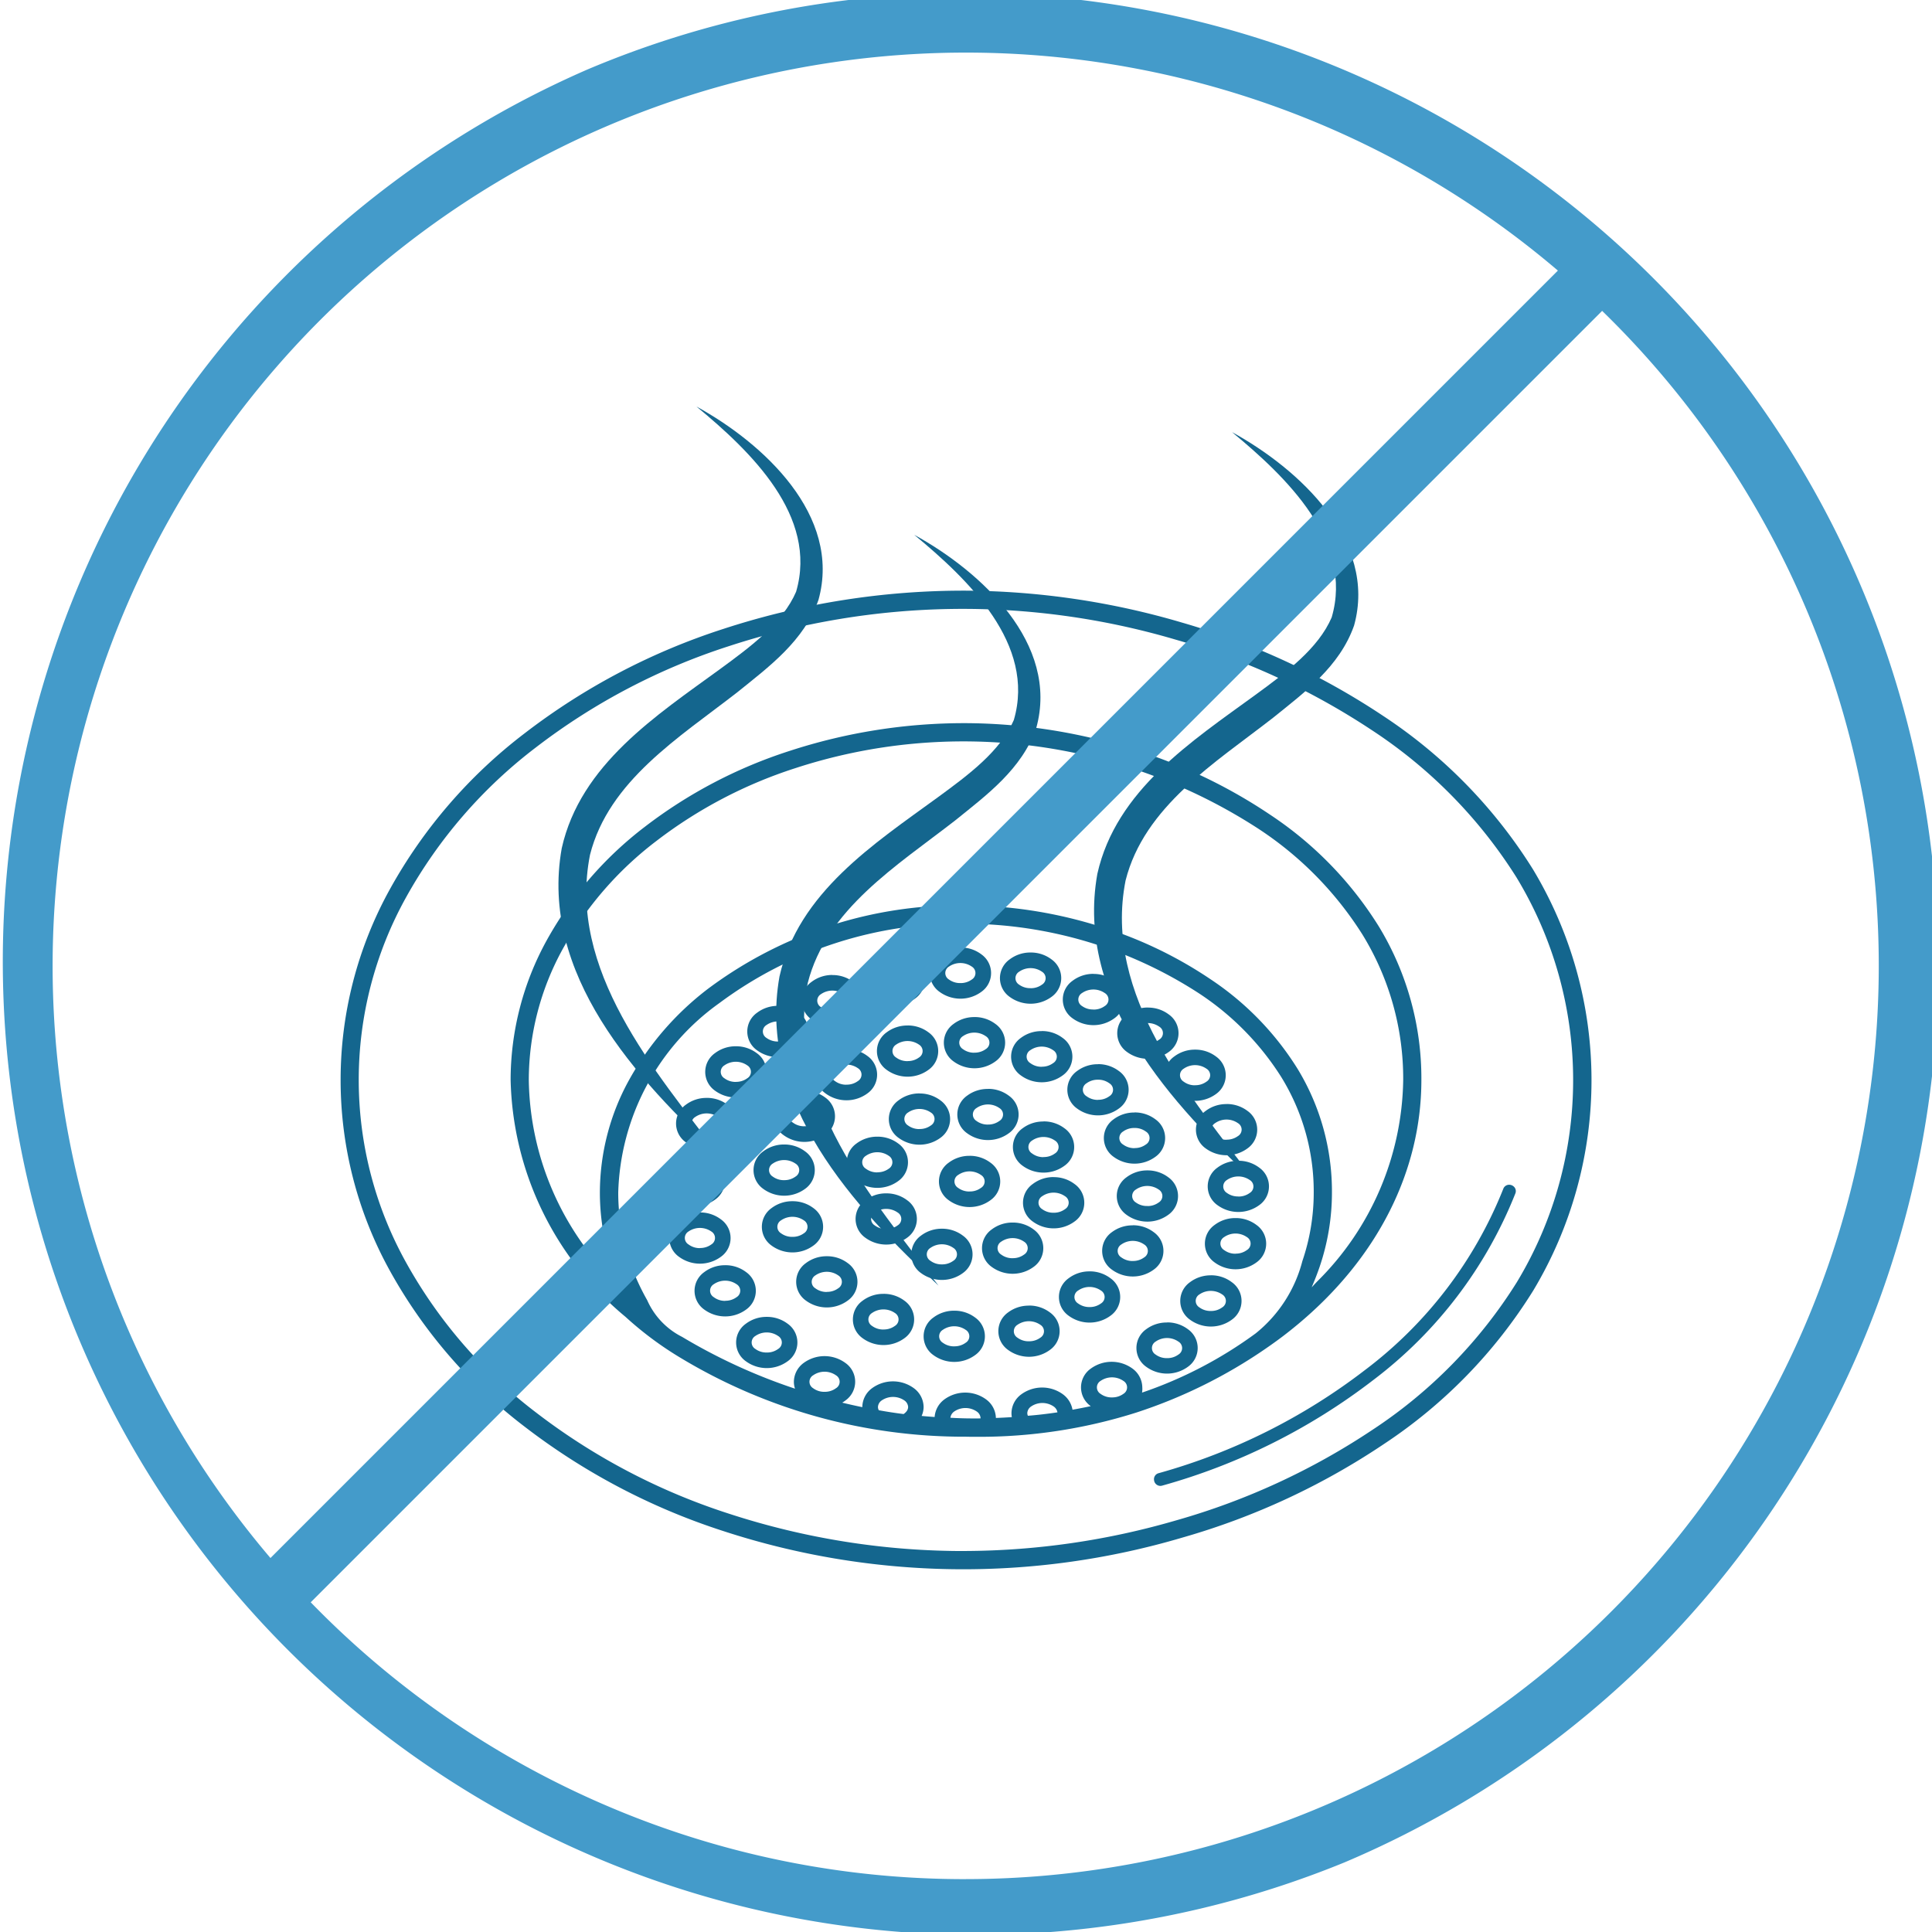 <svg viewBox="0 0 96.948 96.948" height="96.948" width="96.948" xmlns:xlink="http://www.w3.org/1999/xlink" xmlns="http://www.w3.org/2000/svg"><defs><clipPath id="a"><rect fill="none" transform="translate(0 0)" height="96.948" width="96.948"></rect></clipPath></defs><g transform="translate(0 16)"><g clip-path="url(#a)" transform="translate(0 -16)"><path fill="#14668e" transform="translate(-5.187 -8.969)" d="M53.661,38.733c14.014,0,31.26,8.6,31.26,24.428,0,15.812-17.125,24.427-31.26,24.427a36.037,36.037,0,0,1-22.073-7.129c-5.676-4.422-9.187-10.538-9.187-17.3s3.511-12.877,9.187-17.3A36.037,36.037,0,0,1,53.661,38.733Zm27.077,29.94a.2.2,0,0,1,.373.142c-2.872,7.492-10.15,12.459-17.64,14.586a.2.2,0,0,1-.108-.384C70.729,80.926,77.912,76.043,80.738,68.673ZM56.9,56.891a1.591,1.591,0,0,1,.975.319,1.026,1.026,0,0,1,0,1.684,1.65,1.65,0,0,1-1.95,0,1.026,1.026,0,0,1,0-1.684,1.59,1.59,0,0,1,.975-.319m.649.737a1.128,1.128,0,0,0-1.3,0,.5.5,0,0,0,0,.848,1.131,1.131,0,0,0,1.3,0,.5.5,0,0,0,0-.848m2.507.334a1.6,1.6,0,0,1,.975.319,1.026,1.026,0,0,1,0,1.684,1.65,1.65,0,0,1-1.95,0,1.026,1.026,0,0,1,0-1.684,1.6,1.6,0,0,1,.975-.319m.649.737a1.131,1.131,0,0,0-1.3,0,.5.5,0,0,0,0,.848,1.131,1.131,0,0,0,1.3,0,.5.5,0,0,0,0-.848m2.084.954a1.59,1.59,0,0,1,.975.319,1.025,1.025,0,0,1,0,1.683,1.647,1.647,0,0,1-1.95,0,1.025,1.025,0,0,1,0-1.683,1.59,1.59,0,0,1,.975-.319m.649.737a1.128,1.128,0,0,0-1.3,0,.5.5,0,0,0,0,.847,1.128,1.128,0,0,0,1.3,0,.5.5,0,0,0,0-.847m1.718,1.375a1.593,1.593,0,0,1,.975.32,1.026,1.026,0,0,1,0,1.683,1.652,1.652,0,0,1-1.951,0,1.026,1.026,0,0,1,0-1.683,1.594,1.594,0,0,1,.976-.32m.649.738a1.129,1.129,0,0,0-1.3,0,.5.5,0,0,0,0,.847,1.129,1.129,0,0,0,1.3,0,.5.5,0,0,0,0-.847m.929,1.995a1.593,1.593,0,0,1,.975.32,1.026,1.026,0,0,1,0,1.683,1.647,1.647,0,0,1-1.95,0,1.025,1.025,0,0,1,0-1.683,1.59,1.59,0,0,1,.975-.32m.649.738a1.129,1.129,0,0,0-1.3,0,.5.5,0,0,0,0,.847,1.129,1.129,0,0,0,1.3,0,.5.5,0,0,0,0-.847m-.057,2.108a1.593,1.593,0,0,1,.975.32,1.026,1.026,0,0,1,0,1.683,1.652,1.652,0,0,1-1.951,0,1.026,1.026,0,0,1,0-1.683,1.594,1.594,0,0,1,.976-.32m.649.737a1.132,1.132,0,0,0-1.3,0,.5.5,0,0,0,0,.848,1.129,1.129,0,0,0,1.3,0,.5.5,0,0,0,0-.848m-.79,2.137a1.59,1.59,0,0,1,.975.319,1.025,1.025,0,0,1,0,1.683,1.647,1.647,0,0,1-1.95,0,1.025,1.025,0,0,1,0-1.683,1.591,1.591,0,0,1,.975-.319m.649.737a1.128,1.128,0,0,0-1.3,0,.5.5,0,0,0,0,.847,1.128,1.128,0,0,0,1.3,0,.5.5,0,0,0,0-.847M65.944,73.09a1.6,1.6,0,0,1,.975.319,1.026,1.026,0,0,1,0,1.684,1.65,1.65,0,0,1-1.95,0,1.026,1.026,0,0,1,0-1.684A1.6,1.6,0,0,1,65.944,73.09Zm.649.737a1.131,1.131,0,0,0-1.3,0,.5.5,0,0,0,0,.848,1.128,1.128,0,0,0,1.3,0,.5.5,0,0,0,0-.848m-2.846,1.63a1.593,1.593,0,0,1,.975.319,1.026,1.026,0,0,1,0,1.683,1.648,1.648,0,0,1-1.951,0,1.026,1.026,0,0,1,0-1.683,1.594,1.594,0,0,1,.976-.319m.649.737a1.129,1.129,0,0,0-1.3,0,.5.5,0,0,0,0,.847,1.129,1.129,0,0,0,1.3,0,.5.5,0,0,0,0-.847m-3.41,1.235a1.6,1.6,0,0,1,.975.319,1.068,1.068,0,0,1,.44.842.977.977,0,0,1-.114.458,21.2,21.2,0,0,0,5.982-3.065,6.925,6.925,0,0,0,2.391-3.69,10.76,10.76,0,0,0,.578-3.478c0-8.862-9.761-13.62-17.576-13.62A20.343,20.343,0,0,0,41.2,59.21a12.264,12.264,0,0,0-5.116,9.6,10.781,10.781,0,0,0,.607,3.565,11.638,11.638,0,0,0,.863,1.9,3.892,3.892,0,0,0,1.792,1.883,28.866,28.866,0,0,0,5.978,2.713,1,1,0,0,1-.177-.564,1.068,1.068,0,0,1,.44-.841,1.647,1.647,0,0,1,1.95,0,1.025,1.025,0,0,1,0,1.683,1.481,1.481,0,0,1-.466.242q.752.195,1.528.349a.9.9,0,0,1-.015-.164,1.067,1.067,0,0,1,.44-.842,1.65,1.65,0,0,1,1.95,0,1.07,1.07,0,0,1,.44.842,1,1,0,0,1-.172.556q.486.048.98.081a1.058,1.058,0,0,1,.436-.915,1.647,1.647,0,0,1,1.95,0,1.068,1.068,0,0,1,.44.841.862.862,0,0,1-.008.118q.549-.018,1.09-.058a.976.976,0,0,1-.052-.314,1.066,1.066,0,0,1,.44-.841,1.647,1.647,0,0,1,1.95,0,1.071,1.071,0,0,1,.439.817q.688-.119,1.36-.271a1.447,1.447,0,0,1-.256-.158,1.026,1.026,0,0,1,0-1.684A1.6,1.6,0,0,1,60.986,77.428Zm.649.737a1.132,1.132,0,0,0-1.3,0,.5.5,0,0,0,0,.848,1.132,1.132,0,0,0,1.3,0,.5.5,0,0,0,0-.848m-3.262,1.783c0-.019,0-.04,0-.063a.546.546,0,0,0-.234-.423,1.129,1.129,0,0,0-1.3,0,.547.547,0,0,0-.233.423.461.461,0,0,0,.048.2.5.5,0,0,0,.038.064Q57.545,80.075,58.373,79.948Zm-3.876.321a.455.455,0,0,0,.018-.131.546.546,0,0,0-.234-.423,1.128,1.128,0,0,0-1.3,0,.519.519,0,0,0-.221.527q.652.03,1.316.03C54.218,80.272,54.358,80.271,54.5,80.269Zm-3.933-.213a.779.779,0,0,0,.206-.178.489.489,0,0,0,.111-.3.549.549,0,0,0-.234-.424,1.131,1.131,0,0,0-1.3,0,.549.549,0,0,0-.234.424.461.461,0,0,0,.048.2.531.531,0,0,0,.045.075q.67.118,1.355.2m-3.353-2.172a1.128,1.128,0,0,0-1.3,0,.5.5,0,0,0,0,.847,1.128,1.128,0,0,0,1.3,0,.5.5,0,0,0,0-.847m-3.55-2.71a1.6,1.6,0,0,1,.975.319,1.026,1.026,0,0,1,0,1.684,1.65,1.65,0,0,1-1.95,0,1.026,1.026,0,0,1,0-1.684,1.6,1.6,0,0,1,.975-.319m.649.737a1.131,1.131,0,0,0-1.3,0,.5.5,0,0,0,0,.848,1.131,1.131,0,0,0,1.3,0,.5.5,0,0,0,0-.848m-2.733-3.329a1.59,1.59,0,0,1,.975.32,1.025,1.025,0,0,1,0,1.683,1.65,1.65,0,0,1-1.95,0,1.025,1.025,0,0,1,0-1.683A1.59,1.59,0,0,1,41.576,72.583Zm.649.737a1.131,1.131,0,0,0-1.3,0,.5.5,0,0,0,0,.848,1.128,1.128,0,0,0,1.3,0,.5.5,0,0,0,0-.848Zm-1.916-3.385a1.6,1.6,0,0,1,.975.319,1.026,1.026,0,0,1,0,1.684,1.65,1.65,0,0,1-1.95,0,1.026,1.026,0,0,1,0-1.684,1.6,1.6,0,0,1,.975-.319m.649.737a1.132,1.132,0,0,0-1.3,0,.5.5,0,0,0,0,.848,1.132,1.132,0,0,0,1.3,0,.5.5,0,0,0,0-.848m-.931-3.611a1.593,1.593,0,0,1,.975.32,1.026,1.026,0,0,1,0,1.683,1.647,1.647,0,0,1-1.95,0,1.025,1.025,0,0,1,0-1.683,1.59,1.59,0,0,1,.975-.32m.649.738a1.129,1.129,0,0,0-1.3,0,.5.5,0,0,0,0,.847,1.129,1.129,0,0,0,1.3,0,.5.5,0,0,0,0-.847m-.029-3.611a1.59,1.59,0,0,1,.975.32,1.025,1.025,0,0,1,0,1.683,1.65,1.65,0,0,1-1.95,0,1.025,1.025,0,0,1,0-1.683,1.593,1.593,0,0,1,.975-.32m.649.737a1.132,1.132,0,0,0-1.3,0,.5.5,0,0,0,0,.848,1.129,1.129,0,0,0,1.3,0,.5.5,0,0,0,0-.848m.816-3.329a1.593,1.593,0,0,1,.975.32,1.025,1.025,0,0,1,0,1.683,1.647,1.647,0,0,1-1.95,0,1.025,1.025,0,0,1,0-1.683,1.59,1.59,0,0,1,.975-.32m.649.738a1.129,1.129,0,0,0-1.3,0,.5.5,0,0,0,0,.847,1.129,1.129,0,0,0,1.3,0,.5.5,0,0,0,0-.847m1.464-2.766a1.59,1.59,0,0,1,.975.319,1.025,1.025,0,0,1,0,1.683,1.647,1.647,0,0,1-1.95,0,1.025,1.025,0,0,1,0-1.683,1.593,1.593,0,0,1,.975-.319m.649.737a1.129,1.129,0,0,0-1.3,0,.5.5,0,0,0,0,.848,1.132,1.132,0,0,0,1.3,0,.5.5,0,0,0,0-.848m2.083-2.287a1.594,1.594,0,0,1,.976.32,1.026,1.026,0,0,1,0,1.683,1.648,1.648,0,0,1-1.951,0,1.026,1.026,0,0,1,0-1.683,1.593,1.593,0,0,1,.975-.32m.649.738a1.129,1.129,0,0,0-1.3,0,.5.5,0,0,0,0,.847,1.129,1.129,0,0,0,1.3,0,.5.5,0,0,0,0-.847m2.45-1.78a1.6,1.6,0,0,1,.975.319,1.026,1.026,0,0,1,0,1.684,1.65,1.65,0,0,1-1.95,0,1.026,1.026,0,0,1,0-1.684,1.6,1.6,0,0,1,.975-.319m.649.737a1.131,1.131,0,0,0-1.3,0,.5.5,0,0,0,0,.848,1.131,1.131,0,0,0,1.3,0,.5.5,0,0,0,0-.848m2.676-1.075a1.6,1.6,0,0,1,.975.319,1.026,1.026,0,0,1,0,1.684,1.65,1.65,0,0,1-1.95,0,1.026,1.026,0,0,1,0-1.684,1.6,1.6,0,0,1,.975-.319m.649.737a1.132,1.132,0,0,0-1.3,0,.5.5,0,0,0,0,.848,1.132,1.132,0,0,0,1.3,0,.5.5,0,0,0,0-.848m3.436,3.46a1.59,1.59,0,0,1,.975.32,1.025,1.025,0,0,1,0,1.683,1.647,1.647,0,0,1-1.95,0,1.025,1.025,0,0,1,0-1.683,1.59,1.59,0,0,1,.975-.32m.649.738a1.128,1.128,0,0,0-1.3,0,.5.5,0,0,0,0,.847,1.128,1.128,0,0,0,1.3,0,.5.5,0,0,0,0-.847m2.169.924a1.59,1.59,0,0,1,.975.32,1.025,1.025,0,0,1,0,1.683,1.647,1.647,0,0,1-1.95,0,1.025,1.025,0,0,1,0-1.683,1.593,1.593,0,0,1,.975-.32m.649.738a1.128,1.128,0,0,0-1.3,0,.5.5,0,0,0,0,.847,1.128,1.128,0,0,0,1.3,0,.5.5,0,0,0,0-.847m1.183,1.685a1.59,1.59,0,0,1,.975.32,1.025,1.025,0,0,1,0,1.683,1.647,1.647,0,0,1-1.95,0,1.025,1.025,0,0,1,0-1.683,1.593,1.593,0,0,1,.975-.32m.649.738a1.128,1.128,0,0,0-1.3,0,.5.5,0,0,0,0,.847,1.128,1.128,0,0,0,1.3,0,.5.5,0,0,0,0-.847m0,2.164a1.594,1.594,0,0,1,.976.32,1.026,1.026,0,0,1,0,1.683,1.648,1.648,0,0,1-1.951,0,1.026,1.026,0,0,1,0-1.683,1.593,1.593,0,0,1,.975-.32m.649.738a1.129,1.129,0,0,0-1.3,0,.5.5,0,0,0,0,.847,1.129,1.129,0,0,0,1.3,0,.5.5,0,0,0,0-.847m-1.382,2.023A1.59,1.59,0,0,1,63,70.9a1.025,1.025,0,0,1,0,1.683,1.647,1.647,0,0,1-1.95,0,1.025,1.025,0,0,1,0-1.683,1.593,1.593,0,0,1,.975-.32m.649.738a1.129,1.129,0,0,0-1.3,0,.5.5,0,0,0,0,.847,1.129,1.129,0,0,0,1.3,0,.5.5,0,0,0,0-.847m-2.819,1.572a1.59,1.59,0,0,1,.975.32,1.025,1.025,0,0,1,0,1.683,1.647,1.647,0,0,1-1.95,0,1.026,1.026,0,0,1,0-1.683A1.594,1.594,0,0,1,59.859,72.892Zm.649.738a1.129,1.129,0,0,0-1.3,0,.5.5,0,0,0,0,.847,1.129,1.129,0,0,0,1.3,0,.5.5,0,0,0,0-.847m-3.692.981a1.6,1.6,0,0,1,.975.319,1.026,1.026,0,0,1,0,1.684,1.65,1.65,0,0,1-1.95,0,1.026,1.026,0,0,1,0-1.684,1.6,1.6,0,0,1,.975-.319m.649.737a1.131,1.131,0,0,0-1.3,0,.5.5,0,0,0,0,.848,1.131,1.131,0,0,0,1.3,0,.5.5,0,0,0,0-.848m-4.4-.483a1.6,1.6,0,0,1,.975.319,1.026,1.026,0,0,1,0,1.684,1.65,1.65,0,0,1-1.95,0,1.026,1.026,0,0,1,0-1.684,1.6,1.6,0,0,1,.975-.319m.649.737a1.131,1.131,0,0,0-1.3,0,.5.5,0,0,0,0,.848,1.131,1.131,0,0,0,1.3,0,.5.5,0,0,0,0-.848m-4.2-1.582a1.6,1.6,0,0,1,.975.319,1.027,1.027,0,0,1,0,1.684,1.652,1.652,0,0,1-1.951,0,1.027,1.027,0,0,1,0-1.684,1.6,1.6,0,0,1,.976-.319m.649.737a1.132,1.132,0,0,0-1.3,0,.5.5,0,0,0,0,.848,1.132,1.132,0,0,0,1.3,0,.5.5,0,0,0,0-.848m-3.494-2.624a1.591,1.591,0,0,1,.975.319,1.025,1.025,0,0,1,0,1.683,1.647,1.647,0,0,1-1.95,0,1.025,1.025,0,0,1,0-1.683A1.59,1.59,0,0,1,46.675,72.132Zm.649.737a1.128,1.128,0,0,0-1.3,0,.5.5,0,0,0,0,.848,1.131,1.131,0,0,0,1.3,0,.5.5,0,0,0,0-.848Zm-2.368-3.5a1.6,1.6,0,0,1,.976.319,1.027,1.027,0,0,1,0,1.684,1.652,1.652,0,0,1-1.951,0,1.027,1.027,0,0,1,0-1.684,1.6,1.6,0,0,1,.975-.319m.649.737a1.132,1.132,0,0,0-1.3,0,.5.5,0,0,0,0,.848,1.132,1.132,0,0,0,1.3,0,.5.5,0,0,0,0-.848m-1.071-3.582a1.6,1.6,0,0,1,.975.319,1.027,1.027,0,0,1,0,1.684,1.652,1.652,0,0,1-1.951,0,1.027,1.027,0,0,1,0-1.684,1.6,1.6,0,0,1,.976-.319m.649.737a1.132,1.132,0,0,0-1.3,0,.5.5,0,0,0,0,.848,1.129,1.129,0,0,0,1.3,0,.5.5,0,0,0,0-.848m.365-3.441a1.59,1.59,0,0,1,.975.319,1.025,1.025,0,0,1,0,1.683,1.647,1.647,0,0,1-1.95,0,1.026,1.026,0,0,1,0-1.683,1.593,1.593,0,0,1,.975-.319m.649.737a1.129,1.129,0,0,0-1.3,0,.5.5,0,0,0,0,.847,1.129,1.129,0,0,0,1.3,0,.5.5,0,0,0,0-.847m1.464-2.822a1.59,1.59,0,0,1,.975.319,1.025,1.025,0,0,1,0,1.683,1.647,1.647,0,0,1-1.95,0,1.025,1.025,0,0,1,0-1.683,1.59,1.59,0,0,1,.975-.319m.649.737a1.128,1.128,0,0,0-1.3,0,.5.5,0,0,0,0,.848,1.131,1.131,0,0,0,1.3,0,.5.5,0,0,0,0-.848m2.422-1.92a1.6,1.6,0,0,1,.975.319,1.026,1.026,0,0,1,0,1.684,1.65,1.65,0,0,1-1.95,0,1.026,1.026,0,0,1,0-1.684,1.6,1.6,0,0,1,.975-.319m.649.737a1.131,1.131,0,0,0-1.3,0,.5.5,0,0,0,0,.848,1.131,1.131,0,0,0,1.3,0,.5.5,0,0,0,0-.848m2.7-1.16a1.6,1.6,0,0,1,.975.319,1.026,1.026,0,0,1,0,1.684,1.65,1.65,0,0,1-1.95,0,1.026,1.026,0,0,1,0-1.684,1.6,1.6,0,0,1,.975-.319m.649.737a1.132,1.132,0,0,0-1.3,0,.5.5,0,0,0,0,.848,1.132,1.132,0,0,0,1.3,0,.5.5,0,0,0,0-.848m.028,2.869a1.593,1.593,0,0,1,.975.319,1.025,1.025,0,0,1,0,1.683,1.647,1.647,0,0,1-1.95,0,1.025,1.025,0,0,1,0-1.683,1.59,1.59,0,0,1,.975-.319m.649.737a1.129,1.129,0,0,0-1.3,0,.5.5,0,0,0,0,.847,1.129,1.129,0,0,0,1.3,0,.5.5,0,0,0,0-.847m2.14.9a1.6,1.6,0,0,1,.975.319,1.026,1.026,0,0,1,0,1.684,1.65,1.65,0,0,1-1.95,0,1.026,1.026,0,0,1,0-1.684,1.6,1.6,0,0,1,.975-.319m.649.737a1.131,1.131,0,0,0-1.3,0,.5.5,0,0,0,0,.848,1.131,1.131,0,0,0,1.3,0,.5.5,0,0,0,0-.848m-.141,2.052a1.59,1.59,0,0,1,.975.32,1.025,1.025,0,0,1,0,1.683,1.647,1.647,0,0,1-1.95,0,1.025,1.025,0,0,1,0-1.683,1.59,1.59,0,0,1,.975-.32m.649.738a1.128,1.128,0,0,0-1.3,0,.5.5,0,0,0,0,.847,1.128,1.128,0,0,0,1.3,0,.5.5,0,0,0,0-.847M56,70.442a1.6,1.6,0,0,1,.975.319,1.026,1.026,0,0,1,0,1.684,1.65,1.65,0,0,1-1.95,0,1.026,1.026,0,0,1,0-1.684A1.594,1.594,0,0,1,56,70.442m.649.737a1.131,1.131,0,0,0-1.3,0,.5.5,0,0,0,0,.848,1.131,1.131,0,0,0,1.3,0,.5.5,0,0,0,0-.848m-4.2-.427a1.594,1.594,0,0,1,.976.32,1.026,1.026,0,0,1,0,1.683,1.648,1.648,0,0,1-1.951,0,1.026,1.026,0,0,1,0-1.683,1.593,1.593,0,0,1,.975-.32m.649.738a1.129,1.129,0,0,0-1.3,0,.5.5,0,0,0,0,.847,1.129,1.129,0,0,0,1.3,0,.5.5,0,0,0,0-.847m-3.438-2.512a1.59,1.59,0,0,1,.975.319,1.025,1.025,0,0,1,0,1.683,1.647,1.647,0,0,1-1.95,0,1.025,1.025,0,0,1,0-1.683,1.59,1.59,0,0,1,.975-.319m.649.737a1.128,1.128,0,0,0-1.3,0,.5.5,0,0,0,0,.847,1.128,1.128,0,0,0,1.3,0,.5.5,0,0,0,0-.847m-1.1-3.582a1.6,1.6,0,0,1,.976.319,1.027,1.027,0,0,1,0,1.684,1.652,1.652,0,0,1-1.951,0,1.027,1.027,0,0,1,0-1.684,1.6,1.6,0,0,1,.975-.319m.649.737a1.132,1.132,0,0,0-1.3,0,.5.5,0,0,0,0,.848,1.132,1.132,0,0,0,1.3,0,.5.5,0,0,0,0-.848m1.464-2.906a1.6,1.6,0,0,1,.975.319,1.026,1.026,0,0,1,0,1.684,1.65,1.65,0,0,1-1.95,0,1.026,1.026,0,0,1,0-1.684,1.6,1.6,0,0,1,.975-.319m.649.737a1.131,1.131,0,0,0-1.3,0,.5.5,0,0,0,0,.848,1.131,1.131,0,0,0,1.3,0,.5.5,0,0,0,0-.848m1.867,2.4a1.59,1.59,0,0,1,.975.32,1.025,1.025,0,0,1,0,1.683,1.647,1.647,0,0,1-1.95,0,1.025,1.025,0,0,1,0-1.683,1.59,1.59,0,0,1,.975-.32m.649.738a1.128,1.128,0,0,0-1.3,0,.5.5,0,0,0,0,.847,1.128,1.128,0,0,0,1.3,0,.5.5,0,0,0,0-.847M36.656,74.958a15.751,15.751,0,0,1-5.722-11.8c0-4.925,2.556-9.379,6.688-12.6a26.187,26.187,0,0,1,16.039-5.182c10.2,0,22.726,6.263,22.726,17.779a15.9,15.9,0,0,1-6.173,12.184c-.533.443-.987.785-1.56,1.179a24.931,24.931,0,0,1-14.993,4.416A27.52,27.52,0,0,1,39.394,77,17.084,17.084,0,0,1,36.656,74.958Zm-.37-1.777c-.079-.192-.153-.387-.221-.583a11.422,11.422,0,0,1-.647-3.783,12.916,12.916,0,0,1,5.374-10.127A21.013,21.013,0,0,1,53.661,54.53c8.2,0,18.242,5.036,18.242,14.285a11.432,11.432,0,0,1-.614,3.691q-.146.429-.325.847c-.461,1.081-.327.777.407.012a14.7,14.7,0,0,0,4.351-10.2c0-11.131-12.241-17.114-22.06-17.114A25.518,25.518,0,0,0,38.03,51.086c-3.973,3.1-6.43,7.365-6.43,12.075A14.73,14.73,0,0,0,36.015,73.43C36.959,74.405,36.671,74.121,36.287,73.181ZM53.661,39.4A35.365,35.365,0,0,0,32,46.384c-5.517,4.3-8.93,10.23-8.93,16.777S26.479,75.639,32,79.937a35.365,35.365,0,0,0,21.665,6.986c13.767,0,30.595-8.341,30.595-23.762C84.256,47.714,67.3,39.4,53.661,39.4"></path><path fill="#14668e" transform="translate(-5.187 -8.969)" d="M53.661,38.608a39.016,39.016,0,0,1,10.832,1.6,36.41,36.41,0,0,1,10.124,4.7,25.159,25.159,0,0,1,7.5,7.694,20.523,20.523,0,0,1,.017,21.113,25.07,25.07,0,0,1-7.469,7.694,35.725,35.725,0,0,1-10.118,4.708,38.786,38.786,0,0,1-23.069-.321,32.889,32.889,0,0,1-9.964-5.236,25.135,25.135,0,0,1-6.755-7.811,19.766,19.766,0,0,1,0-19.172,25.141,25.141,0,0,1,6.755-7.811,32.889,32.889,0,0,1,9.964-5.236A38.838,38.838,0,0,1,53.661,38.608Zm0,48.855a38.947,38.947,0,0,0,10.813-1.588A35.475,35.475,0,0,0,74.521,81.2a24.822,24.822,0,0,0,7.4-7.617A20.273,20.273,0,0,0,81.9,52.73a24.912,24.912,0,0,0-7.425-7.616,36.157,36.157,0,0,0-10.054-4.67,38.4,38.4,0,0,0-22.869.321,32.64,32.64,0,0,0-9.888,5.2,24.893,24.893,0,0,0-6.689,7.733,19.516,19.516,0,0,0,0,18.934,24.886,24.886,0,0,0,6.689,7.733,32.64,32.64,0,0,0,9.888,5.2A38.589,38.589,0,0,0,53.661,87.463Zm0-48.189a38.369,38.369,0,0,1,10.567,1.546,35.827,35.827,0,0,1,9.913,4.564A24.562,24.562,0,0,1,81.5,52.866a19.866,19.866,0,0,1,.019,20.577,24.47,24.47,0,0,1-7.327,7.484,35.136,35.136,0,0,1-9.907,4.57,38.146,38.146,0,0,1-22.592-.331,32.209,32.209,0,0,1-9.773-5.132,24.473,24.473,0,0,1-6.567-7.584,19.1,19.1,0,0,1,0-18.581,24.479,24.479,0,0,1,6.567-7.584,32.21,32.21,0,0,1,9.773-5.132A38.2,38.2,0,0,1,53.661,39.273Zm0,47.524a38.306,38.306,0,0,0,10.554-1.539,34.887,34.887,0,0,0,9.836-4.537A24.222,24.222,0,0,0,81.3,73.314,19.616,19.616,0,0,0,81.286,53,24.315,24.315,0,0,0,74,45.591a35.574,35.574,0,0,0-9.843-4.532,37.749,37.749,0,0,0-22.388.332,31.96,31.96,0,0,0-9.7,5.091,24.231,24.231,0,0,0-6.5,7.506,18.855,18.855,0,0,0,0,18.342,24.225,24.225,0,0,0,6.5,7.506,31.96,31.96,0,0,0,9.7,5.091A37.948,37.948,0,0,0,53.661,86.8Zm0-41.541A28.374,28.374,0,0,1,61.55,46.42a26.109,26.109,0,0,1,7.369,3.429,18.334,18.334,0,0,1,5.458,5.61,14.681,14.681,0,0,1,2.135,7.7c0,4.586-2.208,8.947-6.218,12.28-.53.44-.984.784-1.569,1.186a25.135,25.135,0,0,1-6.517,3.226,26.052,26.052,0,0,1-8,1.217c-.181,0-.364,0-.546-.005A27.528,27.528,0,0,1,39.328,77.1a17.142,17.142,0,0,1-2.754-2.052,15.894,15.894,0,0,1-5.764-11.891,14.549,14.549,0,0,1,1.81-7,18.327,18.327,0,0,1,4.926-5.7A23.95,23.95,0,0,1,44.8,46.653,28.241,28.241,0,0,1,53.661,45.257ZM54.2,80.819a25.8,25.8,0,0,0,7.926-1.2,24.886,24.886,0,0,0,6.452-3.195c.578-.4,1.027-.737,1.551-1.172,3.952-3.284,6.128-7.577,6.128-12.087a14.434,14.434,0,0,0-2.1-7.572,18.086,18.086,0,0,0-5.385-5.533,26.226,26.226,0,0,0-7.3-3.4,27.853,27.853,0,0,0-16.6.231A23.7,23.7,0,0,0,37.7,50.662a18.079,18.079,0,0,0-4.86,5.62,14.3,14.3,0,0,0-1.779,6.879,15.649,15.649,0,0,0,5.679,11.7,16.938,16.938,0,0,0,2.722,2.028,27.277,27.277,0,0,0,14.2,3.922C53.844,80.818,54.026,80.819,54.2,80.819Zm-.544-34.9a27.724,27.724,0,0,1,7.624,1.114,25.9,25.9,0,0,1,7.158,3.29,17.738,17.738,0,0,1,5.319,5.4,14.042,14.042,0,0,1,2.084,7.435,14.756,14.756,0,0,1-4.386,10.29c-.156.163-.284.3-.386.417-.235.259-.284.313-.368.313a.133.133,0,0,1-.112-.06c-.057-.087-.034-.142.254-.817.117-.272.225-.554.322-.838a11.324,11.324,0,0,0,.607-3.65,11.583,11.583,0,0,0-1.68-6.069,14.5,14.5,0,0,0-4.313-4.438,22.288,22.288,0,0,0-12.124-3.653A20.834,20.834,0,0,0,40.87,58.786a12.735,12.735,0,0,0-5.326,10.029,11.311,11.311,0,0,0,.64,3.742c.069.2.143.392.219.577.092.224.179.414.243.552.129.28.156.339.107.416a.132.132,0,0,1-.112.061c-.09,0-.133-.044-.649-.577l-.066-.068a16.347,16.347,0,0,1-3.271-4.8,13.736,13.736,0,0,1,.562-12.259,17.667,17.667,0,0,1,4.738-5.471A25.58,25.58,0,0,1,53.661,45.922ZM71.007,73.569c.079-.087.17-.184.273-.292A14.511,14.511,0,0,0,75.6,63.161a13.8,13.8,0,0,0-2.048-7.3A17.49,17.49,0,0,0,68.3,50.534a27.172,27.172,0,0,0-23.211-3.016,23.021,23.021,0,0,0-6.985,3.667,17.419,17.419,0,0,0-4.672,5.393,13.656,13.656,0,0,0-1.71,6.584A14.531,14.531,0,0,0,36.1,73.343l.066.068.142.146c-.044-.1-.092-.208-.141-.329-.078-.189-.153-.387-.224-.589a11.561,11.561,0,0,1-.654-3.824,11.724,11.724,0,0,1,1.457-5.638,14.754,14.754,0,0,1,3.965-4.588A21.085,21.085,0,0,1,53.661,54.4,22.785,22.785,0,0,1,60,55.341a20.964,20.964,0,0,1,5.922,2.76,14.747,14.747,0,0,1,4.386,4.516,11.829,11.829,0,0,1,1.716,6.2,11.573,11.573,0,0,1-.621,3.731c-.1.29-.21.578-.328.856ZM53.661,55.07A21.925,21.925,0,0,1,65.45,58.578a14.152,14.152,0,0,1,4.247,4.3,11.19,11.19,0,0,1,1.666,5.932,10.9,10.9,0,0,1-.585,3.518,7.071,7.071,0,0,1-2.439,3.753,21.41,21.41,0,0,1-6.015,3.081l-.289.09.141-.267a.849.849,0,0,0,.1-.4.941.941,0,0,0-.391-.744,1.526,1.526,0,0,0-1.8,0,.9.9,0,0,0,0,1.486,1.323,1.323,0,0,0,.234.145l.319.156-.346.079c-.449.1-.909.194-1.367.273l-.143.025,0-.145a.945.945,0,0,0-.391-.721,1.522,1.522,0,0,0-1.8,0,.939.939,0,0,0-.391.743.852.852,0,0,0,.046.273l.052.153-.161.012c-.361.026-.73.046-1.1.058l-.148,0,.02-.147a.733.733,0,0,0,.007-.1.941.941,0,0,0-.391-.743,1.522,1.522,0,0,0-1.8,0,.934.934,0,0,0-.389.807l.011.144-.144-.009c-.329-.022-.66-.049-.984-.081l-.207-.021.115-.173a.867.867,0,0,0,.151-.487.944.944,0,0,0-.392-.744,1.526,1.526,0,0,0-1.8,0,.942.942,0,0,0-.391.744.779.779,0,0,0,.013.142l.034.181-.181-.036c-.51-.1-1.026-.219-1.535-.351l-.421-.109.415-.131a1.35,1.35,0,0,0,.426-.221.9.9,0,0,0,0-1.486,1.523,1.523,0,0,0-1.8,0,.941.941,0,0,0-.392.743.885.885,0,0,0,.155.494l.206.306-.349-.117a29.34,29.34,0,0,1-6-2.725,4.027,4.027,0,0,1-1.834-1.928,11.8,11.8,0,0,1-.872-1.916,10.922,10.922,0,0,1-.614-3.606,12.328,12.328,0,0,1,5.164-9.7A20.418,20.418,0,0,1,53.661,55.07Zm8.834,23.78a21.143,21.143,0,0,0,5.7-2.97,6.851,6.851,0,0,0,2.344-3.627,10.651,10.651,0,0,0,.571-3.438,10.943,10.943,0,0,0-1.629-5.8,13.9,13.9,0,0,0-4.173-4.228A21.665,21.665,0,0,0,53.661,55.32a20.167,20.167,0,0,0-12.383,3.989,12.084,12.084,0,0,0-5.068,9.506,10.672,10.672,0,0,0,.6,3.524,11.553,11.553,0,0,0,.854,1.875,3.768,3.768,0,0,0,1.75,1.839,28.573,28.573,0,0,0,5.667,2.6,1.1,1.1,0,0,1-.057-.349,1.185,1.185,0,0,1,.488-.94,1.772,1.772,0,0,1,2.1,0,1.15,1.15,0,0,1,0,1.88,1.529,1.529,0,0,1-.162.11c.335.082.673.158,1.008.226,0,0,0-.006,0-.009a1.186,1.186,0,0,1,.488-.941,1.775,1.775,0,0,1,2.1,0,1.189,1.189,0,0,1,.488.941,1.108,1.108,0,0,1-.1.45c.216.02.435.038.653.053a1.2,1.2,0,0,1,.486-.88,1.772,1.772,0,0,1,2.1,0,1.187,1.187,0,0,1,.488.928c.267-.01.534-.024.8-.042a1.086,1.086,0,0,1-.018-.2,1.183,1.183,0,0,1,.488-.94,1.772,1.772,0,0,1,2.1,0,1.214,1.214,0,0,1,.474.769c.308-.055.616-.115.92-.18l-.005,0a1.151,1.151,0,0,1,0-1.881,1.775,1.775,0,0,1,2.1,0,1.186,1.186,0,0,1,.488.941A1.091,1.091,0,0,1,62.495,78.85ZM53.38,56.513a1.715,1.715,0,0,1,1.052.345,1.151,1.151,0,0,1,0,1.881,1.775,1.775,0,0,1-2.1,0,1.151,1.151,0,0,1,0-1.881A1.719,1.719,0,0,1,53.38,56.513Zm0,2.321a1.465,1.465,0,0,0,.9-.293.9.9,0,0,0,0-1.486,1.526,1.526,0,0,0-1.8,0,.9.9,0,0,0,0,1.486A1.468,1.468,0,0,0,53.38,58.834ZM56.9,56.766a1.711,1.711,0,0,1,1.052.345,1.151,1.151,0,0,1,0,1.881,1.775,1.775,0,0,1-2.1,0,1.151,1.151,0,0,1,0-1.881A1.711,1.711,0,0,1,56.9,56.766Zm0,2.321a1.465,1.465,0,0,0,.9-.293.9.9,0,0,0,0-1.486,1.526,1.526,0,0,0-1.8,0A.9.9,0,0,0,56,58.8,1.465,1.465,0,0,0,56.9,59.088Zm-6.846-2.237a1.715,1.715,0,0,1,1.052.345,1.151,1.151,0,0,1,0,1.881,1.775,1.775,0,0,1-2.1,0A1.151,1.151,0,0,1,49,57.2,1.715,1.715,0,0,1,50.055,56.851Zm0,2.321a1.465,1.465,0,0,0,.9-.293.9.9,0,0,0,0-1.486,1.526,1.526,0,0,0-1.8,0,.9.9,0,0,0,0,1.486A1.465,1.465,0,0,0,50.055,59.172Zm3.324-2.127a1.187,1.187,0,0,1,.726.231.626.626,0,0,1,0,1.045,1.257,1.257,0,0,1-1.452,0,.625.625,0,0,1,0-1.045A1.183,1.183,0,0,1,53.38,57.045Zm0,1.256a.937.937,0,0,0,.573-.178.379.379,0,0,0,0-.65,1.008,1.008,0,0,0-1.144,0,.378.378,0,0,0,0,.65A.946.946,0,0,0,53.38,58.3Zm3.522-1a1.178,1.178,0,0,1,.726.232.625.625,0,0,1,0,1.045,1.255,1.255,0,0,1-1.451,0,.625.625,0,0,1,0-1.045A1.178,1.178,0,0,1,56.9,57.3Zm0,1.257a.933.933,0,0,0,.572-.178.378.378,0,0,0,0-.65,1,1,0,0,0-1.143,0,.378.378,0,0,0,0,.651A.933.933,0,0,0,56.9,58.555Zm-6.846-1.172a1.178,1.178,0,0,1,.726.231.625.625,0,0,1,0,1.045,1.255,1.255,0,0,1-1.451,0,.625.625,0,0,1,0-1.045A1.178,1.178,0,0,1,50.055,57.383Zm0,1.256a.933.933,0,0,0,.572-.178.378.378,0,0,0,0-.65,1.007,1.007,0,0,0-1.143,0,.378.378,0,0,0,0,.651A.946.946,0,0,0,50.055,58.64Zm10-.8a1.715,1.715,0,0,1,1.052.345,1.151,1.151,0,0,1,0,1.881,1.775,1.775,0,0,1-2.1,0,1.151,1.151,0,0,1,0-1.881A1.715,1.715,0,0,1,60.057,57.837Zm0,2.321a1.465,1.465,0,0,0,.9-.293.9.9,0,0,0,0-1.486,1.526,1.526,0,0,0-1.8,0,.9.9,0,0,0,0,1.486A1.465,1.465,0,0,0,60.057,60.158Zm-13.1-2.265a1.716,1.716,0,0,1,1.053.346,1.151,1.151,0,0,1,0,1.88,1.773,1.773,0,0,1-2.1,0,1.151,1.151,0,0,1,0-1.88A1.715,1.715,0,0,1,46.956,57.893Zm0,2.322a1.465,1.465,0,0,0,.9-.293.9.9,0,0,0,0-1.486,1.524,1.524,0,0,0-1.8,0,.9.9,0,0,0,0,1.486A1.464,1.464,0,0,0,46.956,60.215Zm13.1-1.846a1.183,1.183,0,0,1,.725.231.625.625,0,0,1,0,1.045,1.255,1.255,0,0,1-1.45,0,.625.625,0,0,1,0-1.045A1.183,1.183,0,0,1,60.057,58.369Zm0,1.256a.933.933,0,0,0,.572-.178.378.378,0,0,0,0-.65,1.007,1.007,0,0,0-1.144,0,.378.378,0,0,0,0,.65A.933.933,0,0,0,60.057,59.625Zm-13.1-1.2a1.183,1.183,0,0,1,.726.232.625.625,0,0,1,0,1.044,1.253,1.253,0,0,1-1.452,0,.624.624,0,0,1,0-1.044A1.182,1.182,0,0,1,46.956,58.425Zm0,1.257a.933.933,0,0,0,.573-.179.378.378,0,0,0,0-.65,1,1,0,0,0-1.144,0,.377.377,0,0,0,0,.65A.932.932,0,0,0,46.956,59.682Zm-2.733-.24a1.711,1.711,0,0,1,1.052.345,1.15,1.15,0,0,1,0,1.88,1.772,1.772,0,0,1-2.1,0,1.15,1.15,0,0,1,0-1.88A1.714,1.714,0,0,1,44.224,59.443Zm0,2.321a1.46,1.46,0,0,0,.9-.293.9.9,0,0,0,0-1.486,1.526,1.526,0,0,0-1.8,0,.9.9,0,0,0,0,1.486A1.464,1.464,0,0,0,44.224,61.764Zm18.565-2.237a1.711,1.711,0,0,1,1.052.345,1.15,1.15,0,0,1,0,1.88,1.772,1.772,0,0,1-2.1,0,1.15,1.15,0,0,1,0-1.88A1.711,1.711,0,0,1,62.789,59.527Zm0,2.321a1.46,1.46,0,0,0,.9-.293.9.9,0,0,0,0-1.486,1.526,1.526,0,0,0-1.8,0,.9.9,0,0,0,0,1.486A1.46,1.46,0,0,0,62.789,61.849ZM44.224,59.974a1.183,1.183,0,0,1,.726.232.626.626,0,0,1,0,1.044,1.256,1.256,0,0,1-1.452,0,.625.625,0,0,1,0-1.045A1.178,1.178,0,0,1,44.224,59.974Zm0,1.257a.937.937,0,0,0,.573-.178.379.379,0,0,0,0-.65,1,1,0,0,0-1.144,0,.378.378,0,0,0,0,.651A.946.946,0,0,0,44.224,61.232Zm9.861-1.226a1.719,1.719,0,0,1,1.052.345,1.151,1.151,0,0,1,0,1.881,1.775,1.775,0,0,1-2.1,0,1.151,1.151,0,0,1,0-1.881A1.715,1.715,0,0,1,54.084,60.006Zm0,2.321a1.468,1.468,0,0,0,.9-.293.9.9,0,0,0,0-1.486,1.526,1.526,0,0,0-1.8,0,.9.9,0,0,0,0,1.486A1.465,1.465,0,0,0,54.084,62.327Zm8.7-2.268a1.178,1.178,0,0,1,.726.232.624.624,0,0,1,0,1.044,1.252,1.252,0,0,1-1.451,0,.624.624,0,0,1,0-1.044A1.178,1.178,0,0,1,62.789,60.059Zm0,1.257a.928.928,0,0,0,.572-.179.377.377,0,0,0,0-.65,1,1,0,0,0-1.143,0,.377.377,0,0,0,0,.65A.929.929,0,0,0,62.789,61.316Zm-12.058-.888a1.715,1.715,0,0,1,1.052.345,1.151,1.151,0,0,1,0,1.881,1.775,1.775,0,0,1-2.1,0,1.151,1.151,0,0,1,0-1.881A1.715,1.715,0,0,1,50.732,60.429Zm0,2.321a1.465,1.465,0,0,0,.9-.293.9.9,0,0,0,0-1.486,1.526,1.526,0,0,0-1.8,0,.9.9,0,0,0,0,1.486A1.465,1.465,0,0,0,50.732,62.75Zm3.353-2.212a1.183,1.183,0,0,1,.725.231.625.625,0,0,1,0,1.045,1.257,1.257,0,0,1-1.451,0,.626.626,0,0,1,0-1.045A1.188,1.188,0,0,1,54.084,60.538Zm0,1.256a.946.946,0,0,0,.572-.178.378.378,0,0,0,0-.65,1.008,1.008,0,0,0-1.145,0,.379.379,0,0,0,0,.65A.937.937,0,0,0,54.084,61.795Zm3.38-1.085a1.711,1.711,0,0,1,1.052.346,1.15,1.15,0,0,1,0,1.88,1.772,1.772,0,0,1-2.1,0,1.15,1.15,0,0,1,0-1.88A1.711,1.711,0,0,1,57.465,60.71Zm0,2.322a1.46,1.46,0,0,0,.9-.293.9.9,0,0,0,0-1.486,1.522,1.522,0,0,0-1.8,0,.9.9,0,0,0,0,1.486A1.461,1.461,0,0,0,57.465,63.032Zm-6.733-2.071a1.183,1.183,0,0,1,.725.231.625.625,0,0,1,0,1.045,1.255,1.255,0,0,1-1.451,0,.625.625,0,0,1,0-1.045A1.178,1.178,0,0,1,50.732,60.961Zm0,1.256a.933.933,0,0,0,.572-.178.378.378,0,0,0,0-.65,1.007,1.007,0,0,0-1.143,0,.378.378,0,0,0,0,.65A.933.933,0,0,0,50.732,62.217Zm6.733-.975a1.178,1.178,0,0,1,.726.232.624.624,0,0,1,0,1.044,1.252,1.252,0,0,1-1.451,0,.624.624,0,0,1,0-1.044A1.178,1.178,0,0,1,57.465,61.242Zm0,1.257a.928.928,0,0,0,.572-.179.377.377,0,0,0,0-.65,1,1,0,0,0-1.143,0,.377.377,0,0,0,0,.65A.929.929,0,0,0,57.465,62.5ZM42.111,61.471a1.715,1.715,0,0,1,1.052.346,1.15,1.15,0,0,1,0,1.88,1.772,1.772,0,0,1-2.1,0,1.15,1.15,0,0,1,0-1.88A1.711,1.711,0,0,1,42.111,61.471Zm0,2.322a1.464,1.464,0,0,0,.9-.293.9.9,0,0,0,0-1.486,1.522,1.522,0,0,0-1.8,0,.9.9,0,0,0,0,1.486A1.461,1.461,0,0,0,42.111,63.793Zm5.55-2.181a1.711,1.711,0,0,1,1.052.345,1.15,1.15,0,0,1,0,1.88,1.772,1.772,0,0,1-2.1,0,1.15,1.15,0,0,1,0-1.88A1.711,1.711,0,0,1,47.661,61.612Zm0,2.321a1.46,1.46,0,0,0,.9-.293.9.9,0,0,0,0-1.486,1.526,1.526,0,0,0-1.8,0,.9.9,0,0,0,0,1.486A1.461,1.461,0,0,0,47.661,63.933ZM65.156,61.64a1.715,1.715,0,0,1,1.052.346,1.151,1.151,0,0,1,0,1.88,1.776,1.776,0,0,1-2.1,0,1.151,1.151,0,0,1,0-1.88A1.716,1.716,0,0,1,65.156,61.64Zm0,2.321a1.464,1.464,0,0,0,.9-.293.9.9,0,0,0,0-1.486,1.524,1.524,0,0,0-1.8,0,.9.9,0,0,0,0,1.486A1.465,1.465,0,0,0,65.156,63.961ZM42.111,62a1.178,1.178,0,0,1,.726.232.624.624,0,0,1,0,1.044,1.253,1.253,0,0,1-1.451,0,.625.625,0,0,1,0-1.044A1.183,1.183,0,0,1,42.111,62Zm0,1.257a.941.941,0,0,0,.572-.179.377.377,0,0,0,0-.65,1,1,0,0,0-1.144,0,.378.378,0,0,0,0,.65A.933.933,0,0,0,42.111,63.26Zm5.55-1.117a1.178,1.178,0,0,1,.726.232.625.625,0,0,1,0,1.045,1.255,1.255,0,0,1-1.451,0,.625.625,0,0,1,0-1.045A1.178,1.178,0,0,1,47.661,62.144Zm0,1.257a.933.933,0,0,0,.572-.178.378.378,0,0,0,0-.65,1,1,0,0,0-1.143,0,.378.378,0,0,0,0,.651A.933.933,0,0,0,47.661,63.4Zm17.495-1.229a1.182,1.182,0,0,1,.725.232.624.624,0,0,1,0,1.044,1.253,1.253,0,0,1-1.451,0,.625.625,0,0,1,0-1.044A1.183,1.183,0,0,1,65.156,62.172Zm0,1.257a.932.932,0,0,0,.572-.179.377.377,0,0,0,0-.649,1,1,0,0,0-1.144,0,.378.378,0,0,0,0,.65A.933.933,0,0,0,65.156,63.429Zm-4.874-1.057a1.711,1.711,0,0,1,1.052.346,1.15,1.15,0,0,1,0,1.88,1.772,1.772,0,0,1-2.1,0,1.15,1.15,0,0,1,0-1.88A1.715,1.715,0,0,1,60.282,62.372Zm0,2.322a1.46,1.46,0,0,0,.9-.293.9.9,0,0,0,0-1.486,1.522,1.522,0,0,0-1.8,0,.9.9,0,0,0,0,1.486A1.464,1.464,0,0,0,60.282,64.694Zm0-1.79a1.178,1.178,0,0,1,.726.232.624.624,0,0,1,0,1.044,1.252,1.252,0,0,1-1.451,0,.624.624,0,0,1,0-1.044A1.178,1.178,0,0,1,60.282,62.9Zm0,1.257a.928.928,0,0,0,.572-.179.377.377,0,0,0,0-.65.929.929,0,0,0-.572-.179.941.941,0,0,0-.572.179.377.377,0,0,0,0,.65A.942.942,0,0,0,60.282,64.162Zm-5.521-.549a1.714,1.714,0,0,1,1.052.345,1.15,1.15,0,0,1,0,1.88,1.772,1.772,0,0,1-2.1,0,1.15,1.15,0,0,1,0-1.88A1.711,1.711,0,0,1,54.761,63.612Zm0,2.321a1.464,1.464,0,0,0,.9-.293.9.9,0,0,0,0-1.486,1.526,1.526,0,0,0-1.8,0,.9.9,0,0,0,0,1.486A1.461,1.461,0,0,0,54.761,65.934ZM45.548,63.7a1.711,1.711,0,0,1,1.052.345,1.15,1.15,0,0,1,0,1.88,1.772,1.772,0,0,1-2.1,0,1.151,1.151,0,0,1,0-1.88A1.714,1.714,0,0,1,45.548,63.7Zm0,2.321a1.46,1.46,0,0,0,.9-.293.9.9,0,0,0,0-1.486,1.526,1.526,0,0,0-1.8,0,.9.9,0,0,0,0,1.486A1.464,1.464,0,0,0,45.548,66.018Zm5.776-2.181a1.715,1.715,0,0,1,1.052.345,1.151,1.151,0,0,1,0,1.881,1.775,1.775,0,0,1-2.1,0,1.151,1.151,0,0,1,0-1.881A1.715,1.715,0,0,1,51.323,63.837Zm0,2.321a1.465,1.465,0,0,0,.9-.293.9.9,0,0,0,0-1.486,1.526,1.526,0,0,0-1.8,0,.9.9,0,0,0,0,1.486A1.465,1.465,0,0,0,51.323,66.159Zm-10.677-2.1a1.711,1.711,0,0,1,1.052.346,1.15,1.15,0,0,1,0,1.88,1.775,1.775,0,0,1-2.1,0,1.15,1.15,0,0,1,0-1.88A1.715,1.715,0,0,1,40.646,64.062Zm0,2.321a1.46,1.46,0,0,0,.9-.292.9.9,0,0,0,0-1.486,1.522,1.522,0,0,0-1.8,0,.9.9,0,0,0,0,1.486A1.464,1.464,0,0,0,40.646,66.384Zm14.115-2.24a1.178,1.178,0,0,1,.726.232.624.624,0,0,1,0,1.044,1.253,1.253,0,0,1-1.451,0,.625.625,0,0,1,0-1.044A1.183,1.183,0,0,1,54.761,64.144Zm0,1.257a.941.941,0,0,0,.572-.179.377.377,0,0,0,0-.65,1,1,0,0,0-1.144,0,.378.378,0,0,0,0,.65A.933.933,0,0,0,54.761,65.4Zm-9.213-1.173a1.183,1.183,0,0,1,.726.232.625.625,0,0,1,0,1.044,1.253,1.253,0,0,1-1.452,0,.624.624,0,0,1,0-1.044A1.178,1.178,0,0,1,45.548,64.228Zm0,1.257a.933.933,0,0,0,.573-.179.378.378,0,0,0,0-.65,1,1,0,0,0-1.144,0,.377.377,0,0,0,0,.65A.942.942,0,0,0,45.548,65.486Zm5.776-1.116a1.183,1.183,0,0,1,.725.231.625.625,0,0,1,0,1.045,1.255,1.255,0,0,1-1.451,0,.625.625,0,0,1,0-1.045A1.183,1.183,0,0,1,51.323,64.37Zm0,1.256a.933.933,0,0,0,.572-.178.378.378,0,0,0,0-.65,1.007,1.007,0,0,0-1.144,0,.378.378,0,0,0,0,.65A.933.933,0,0,0,51.323,65.626Zm15.41-1.254a1.715,1.715,0,0,1,1.052.346,1.151,1.151,0,0,1,0,1.88,1.772,1.772,0,0,1-2.1,0,1.15,1.15,0,0,1,0-1.88A1.711,1.711,0,0,1,66.734,64.372Zm0,2.322a1.464,1.464,0,0,0,.9-.293.9.9,0,0,0,0-1.486,1.522,1.522,0,0,0-1.8,0,.9.9,0,0,0,0,1.486A1.461,1.461,0,0,0,66.734,66.694Zm-26.088-2.1a1.187,1.187,0,0,1,.726.231.626.626,0,0,1,0,1.045,1.253,1.253,0,0,1-1.452,0,.625.625,0,0,1,0-1.045A1.183,1.183,0,0,1,40.646,64.595Zm0,1.257a.933.933,0,0,0,.573-.179.379.379,0,0,0,0-.651,1.008,1.008,0,0,0-1.144,0,.378.378,0,0,0,0,.65A.942.942,0,0,0,40.646,65.852Zm21.467-1.057a1.711,1.711,0,0,1,1.052.346,1.15,1.15,0,0,1,0,1.88,1.772,1.772,0,0,1-2.1,0,1.15,1.15,0,0,1,0-1.88A1.715,1.715,0,0,1,62.113,64.795Zm0,2.322a1.46,1.46,0,0,0,.9-.293.9.9,0,0,0,0-1.486,1.522,1.522,0,0,0-1.8,0,.9.9,0,0,0,0,1.486A1.464,1.464,0,0,0,62.113,67.117ZM66.734,64.9a1.178,1.178,0,0,1,.726.232.624.624,0,0,1,0,1.044,1.253,1.253,0,0,1-1.451,0,.625.625,0,0,1,0-1.044A1.183,1.183,0,0,1,66.734,64.9Zm0,1.257a.941.941,0,0,0,.572-.179.377.377,0,0,0,0-.65,1,1,0,0,0-1.144,0,.378.378,0,0,0,0,.65A.933.933,0,0,0,66.734,66.162Zm-9.184-.916a1.715,1.715,0,0,1,1.052.345,1.151,1.151,0,0,1,0,1.881,1.775,1.775,0,0,1-2.1,0,1.151,1.151,0,0,1,0-1.881A1.715,1.715,0,0,1,57.549,65.246Zm0,2.321a1.464,1.464,0,0,0,.9-.293.9.9,0,0,0,0-1.486,1.526,1.526,0,0,0-1.8,0,.9.9,0,0,0,0,1.486A1.464,1.464,0,0,0,57.549,67.567Zm4.564-2.24a1.178,1.178,0,0,1,.726.232.624.624,0,0,1,0,1.044,1.252,1.252,0,0,1-1.451,0,.624.624,0,0,1,0-1.044A1.178,1.178,0,0,1,62.113,65.327Zm0,1.257a.928.928,0,0,0,.572-.179.377.377,0,0,0,0-.65.929.929,0,0,0-.572-.179.941.941,0,0,0-.572.179.377.377,0,0,0,0,.65A.942.942,0,0,0,62.113,66.584Zm-4.564-.806a1.183,1.183,0,0,1,.725.231.625.625,0,0,1,0,1.045,1.255,1.255,0,0,1-1.451,0,.625.625,0,0,1,0-1.045A1.183,1.183,0,0,1,57.549,65.778Zm0,1.256a.928.928,0,0,0,.572-.178.378.378,0,0,0,0-.65,1.007,1.007,0,0,0-1.144,0,.378.378,0,0,0,0,.65A.929.929,0,0,0,57.549,67.035ZM49.21,66.007a1.72,1.72,0,0,1,1.053.345,1.152,1.152,0,0,1,0,1.881,1.776,1.776,0,0,1-2.1,0,1.152,1.152,0,0,1,0-1.881A1.719,1.719,0,0,1,49.21,66.007Zm0,2.321a1.469,1.469,0,0,0,.9-.293.9.9,0,0,0,0-1.486,1.527,1.527,0,0,0-1.8,0,.9.9,0,0,0,0,1.486A1.468,1.468,0,0,0,49.21,68.328ZM44.534,66.4a1.719,1.719,0,0,1,1.052.345,1.152,1.152,0,0,1,0,1.881,1.776,1.776,0,0,1-2.1,0,1.152,1.152,0,0,1,0-1.881A1.72,1.72,0,0,1,44.534,66.4Zm0,2.321a1.464,1.464,0,0,0,.9-.293.9.9,0,0,0,0-1.487,1.527,1.527,0,0,0-1.8,0,.9.9,0,0,0,0,1.486A1.465,1.465,0,0,0,44.534,68.722Zm4.676-2.183a1.183,1.183,0,0,1,.726.231.626.626,0,0,1,0,1.045,1.257,1.257,0,0,1-1.452,0,.625.625,0,0,1,0-1.045A1.182,1.182,0,0,1,49.21,66.539Zm0,1.256a.937.937,0,0,0,.573-.178.379.379,0,0,0,0-.65,1.008,1.008,0,0,0-1.144,0,.378.378,0,0,0,0,.651A.936.936,0,0,0,49.21,67.8Zm-4.676-.862a1.186,1.186,0,0,1,.725.231.625.625,0,0,1,0,1.045,1.253,1.253,0,0,1-1.452,0,.626.626,0,0,1,0-1.044A1.188,1.188,0,0,1,44.534,66.933Zm0,1.257a.932.932,0,0,0,.572-.179.378.378,0,0,0,0-.651,1.008,1.008,0,0,0-1.144,0,.379.379,0,0,0,0,.65A.933.933,0,0,0,44.534,68.19Zm-4.508-1.255a1.715,1.715,0,0,1,1.052.346,1.151,1.151,0,0,1,0,1.88,1.772,1.772,0,0,1-2.1,0,1.15,1.15,0,0,1,0-1.88A1.711,1.711,0,0,1,40.027,66.936Zm0,2.322a1.464,1.464,0,0,0,.9-.293.9.9,0,0,0,0-1.486,1.522,1.522,0,0,0-1.8,0,.9.9,0,0,0,0,1.486A1.461,1.461,0,0,0,40.027,69.258Zm13.813-2.288a1.711,1.711,0,0,1,1.052.346,1.15,1.15,0,0,1,0,1.88,1.772,1.772,0,0,1-2.1,0,1.15,1.15,0,0,1,0-1.88A1.711,1.711,0,0,1,53.839,66.969Zm0,2.322a1.46,1.46,0,0,0,.9-.293.9.9,0,0,0,0-1.486,1.522,1.522,0,0,0-1.8,0,.9.9,0,0,0,0,1.486A1.461,1.461,0,0,0,53.839,69.292Zm13.486-2.074a1.715,1.715,0,0,1,1.052.346,1.151,1.151,0,0,1,0,1.88,1.776,1.776,0,0,1-2.1,0,1.151,1.151,0,0,1,0-1.88A1.716,1.716,0,0,1,67.325,67.218Zm0,2.321a1.464,1.464,0,0,0,.9-.293.9.9,0,0,0,0-1.486,1.524,1.524,0,0,0-1.8,0,.9.9,0,0,0,0,1.486A1.465,1.465,0,0,0,67.325,69.539Zm-27.3-2.071a1.178,1.178,0,0,1,.726.232.624.624,0,0,1,0,1.044,1.253,1.253,0,0,1-1.451,0,.625.625,0,0,1,0-1.044A1.183,1.183,0,0,1,40.027,67.468Zm0,1.257a.941.941,0,0,0,.572-.179.377.377,0,0,0,0-.65,1,1,0,0,0-1.144,0,.378.378,0,0,0,0,.65A.933.933,0,0,0,40.027,68.725ZM53.839,67.5a1.178,1.178,0,0,1,.726.232.624.624,0,0,1,0,1.044,1.252,1.252,0,0,1-1.451,0,.624.624,0,0,1,0-1.044A1.178,1.178,0,0,1,53.839,67.5Zm0,1.257a.928.928,0,0,0,.572-.179.377.377,0,0,0,0-.65,1,1,0,0,0-1.143,0,.377.377,0,0,0,0,.65A.929.929,0,0,0,53.839,68.759ZM62.761,67.7a1.716,1.716,0,0,1,1.053.346,1.151,1.151,0,0,1,0,1.88,1.773,1.773,0,0,1-2.1,0,1.151,1.151,0,0,1,0-1.88A1.715,1.715,0,0,1,62.761,67.7Zm0,2.322a1.465,1.465,0,0,0,.9-.293.9.9,0,0,0,0-1.486,1.524,1.524,0,0,0-1.8,0,.9.9,0,0,0,0,1.486A1.464,1.464,0,0,0,62.761,70.019Zm4.565-2.268a1.186,1.186,0,0,1,.725.231.625.625,0,0,1,0,1.045,1.253,1.253,0,0,1-1.452,0,.626.626,0,0,1,0-1.045A1.188,1.188,0,0,1,67.325,67.75Zm0,1.257a.932.932,0,0,0,.572-.179.378.378,0,0,0,0-.651,1.008,1.008,0,0,0-1.144,0,.379.379,0,0,0,0,.65A.933.933,0,0,0,67.325,69.007Zm-9.269-.973a1.711,1.711,0,0,1,1.052.346,1.15,1.15,0,0,1,0,1.88,1.772,1.772,0,0,1-2.1,0,1.15,1.15,0,0,1,0-1.88A1.711,1.711,0,0,1,58.056,68.035Zm0,2.322a1.46,1.46,0,0,0,.9-.293.9.9,0,0,0,0-1.486,1.522,1.522,0,0,0-1.8,0,.9.9,0,0,0,0,1.486A1.461,1.461,0,0,0,58.056,70.357Zm4.7-2.128a1.183,1.183,0,0,1,.726.232.625.625,0,0,1,0,1.044,1.253,1.253,0,0,1-1.452,0,.624.624,0,0,1,0-1.044A1.182,1.182,0,0,1,62.761,68.229Zm0,1.257a.933.933,0,0,0,.573-.179.378.378,0,0,0,0-.65,1,1,0,0,0-1.144,0,.377.377,0,0,0,0,.65A.932.932,0,0,0,62.761,69.486ZM80.916,68.42a.345.345,0,0,1,.281.145.309.309,0,0,1,.03.294A21.836,21.836,0,0,1,74.1,78.218a30.986,30.986,0,0,1-10.595,5.3.351.351,0,0,1-.094.013.32.32,0,0,1-.313-.285.311.311,0,0,1,.232-.353,30.333,30.333,0,0,0,10.347-5.171,21.209,21.209,0,0,0,6.946-9.1A.311.311,0,0,1,80.916,68.42ZM63.411,83.285a.1.1,0,0,0,.027,0,30.733,30.733,0,0,0,10.508-5.259,21.59,21.59,0,0,0,7.049-9.252.062.062,0,0,0,0-.063.1.1,0,0,0-.075-.037.061.061,0,0,0-.061.047,21.455,21.455,0,0,1-7.025,9.206A30.585,30.585,0,0,1,63.4,83.137a.064.064,0,0,0-.052.078C63.348,83.24,63.366,83.285,63.411,83.285ZM58.056,68.567a1.178,1.178,0,0,1,.726.232.624.624,0,0,1,0,1.044,1.252,1.252,0,0,1-1.451,0,.624.624,0,0,1,0-1.044A1.178,1.178,0,0,1,58.056,68.567Zm0,1.257a.928.928,0,0,0,.572-.179.377.377,0,0,0,0-.65,1,1,0,0,0-1.143,0,.377.377,0,0,0,0,.65A.929.929,0,0,0,58.056,69.824Zm-8.4-.972a1.711,1.711,0,0,1,1.052.345,1.15,1.15,0,0,1,0,1.88,1.772,1.772,0,0,1-2.1,0,1.15,1.15,0,0,1,0-1.88A1.711,1.711,0,0,1,49.661,68.852Zm0,2.321a1.46,1.46,0,0,0,.9-.293.9.9,0,0,0,0-1.486,1.526,1.526,0,0,0-1.8,0,.9.9,0,0,0,0,1.486A1.461,1.461,0,0,0,49.661,71.174Zm-4.705-1.927a1.72,1.72,0,0,1,1.053.345,1.152,1.152,0,0,1,0,1.881,1.776,1.776,0,0,1-2.1,0,1.152,1.152,0,0,1,0-1.881A1.719,1.719,0,0,1,44.956,69.246Zm0,2.321a1.469,1.469,0,0,0,.9-.293.9.9,0,0,0,0-1.486,1.527,1.527,0,0,0-1.8,0,.9.9,0,0,0,0,1.486A1.468,1.468,0,0,0,44.956,71.568Zm4.705-2.184a1.178,1.178,0,0,1,.726.232.624.624,0,0,1,0,1.044,1.252,1.252,0,0,1-1.451,0,.624.624,0,0,1,0-1.044A1.178,1.178,0,0,1,49.661,69.384Zm0,1.257a.928.928,0,0,0,.572-.179.377.377,0,0,0,0-.65,1,1,0,0,0-1.143,0,.377.377,0,0,0,0,.65A.929.929,0,0,0,49.661,70.641Zm-4.705-.862a1.187,1.187,0,0,1,.726.231.626.626,0,0,1,0,1.045,1.257,1.257,0,0,1-1.451,0,.625.625,0,0,1,0-1.045A1.186,1.186,0,0,1,44.956,69.779Zm0,1.256a.937.937,0,0,0,.573-.178.379.379,0,0,0,0-.65,1.008,1.008,0,0,0-1.144,0,.378.378,0,0,0,0,.65A.936.936,0,0,0,44.956,71.035ZM40.308,69.81a1.715,1.715,0,0,1,1.052.345,1.151,1.151,0,0,1,0,1.881,1.775,1.775,0,0,1-2.1,0,1.151,1.151,0,0,1,0-1.881A1.719,1.719,0,0,1,40.308,69.81Zm0,2.321a1.465,1.465,0,0,0,.9-.293.9.9,0,0,0,0-1.486,1.526,1.526,0,0,0-1.8,0,.9.9,0,0,0,0,1.486A1.468,1.468,0,0,0,40.308,72.131Zm26.876-2.039a1.711,1.711,0,0,1,1.052.345,1.15,1.15,0,0,1,0,1.88,1.772,1.772,0,0,1-2.1,0,1.15,1.15,0,0,1,0-1.88A1.711,1.711,0,0,1,67.184,70.092Zm0,2.321a1.46,1.46,0,0,0,.9-.293.9.9,0,0,0,0-1.486,1.526,1.526,0,0,0-1.8,0,.9.9,0,0,0,0,1.486A1.46,1.46,0,0,0,67.184,72.413ZM56,70.317a1.715,1.715,0,0,1,1.052.345,1.151,1.151,0,0,1,0,1.881,1.775,1.775,0,0,1-2.1,0,1.151,1.151,0,0,1,0-1.881A1.715,1.715,0,0,1,56,70.317Zm0,2.321a1.46,1.46,0,0,0,.9-.292.9.9,0,0,0,0-1.487,1.526,1.526,0,0,0-1.8,0,.9.9,0,0,0,0,1.486A1.46,1.46,0,0,0,56,72.638Zm-15.692-2.3a1.187,1.187,0,0,1,.726.231.626.626,0,0,1,0,1.045,1.257,1.257,0,0,1-1.452,0,.625.625,0,0,1,0-1.045A1.183,1.183,0,0,1,40.308,70.342Zm0,1.256a.933.933,0,0,0,.573-.178.379.379,0,0,0,0-.651,1.008,1.008,0,0,0-1.144,0,.378.378,0,0,0,0,.65A.929.929,0,0,0,40.308,71.6Zm21.721-1.141a1.711,1.711,0,0,1,1.052.346,1.15,1.15,0,0,1,0,1.88,1.772,1.772,0,0,1-2.1,0,1.15,1.15,0,0,1,0-1.88A1.715,1.715,0,0,1,62.028,70.457Zm0,2.322a1.46,1.46,0,0,0,.9-.293.9.9,0,0,0,0-1.486,1.522,1.522,0,0,0-1.8,0,.9.9,0,0,0,0,1.486A1.464,1.464,0,0,0,62.028,72.78Zm5.155-2.156a1.178,1.178,0,0,1,.726.232.624.624,0,0,1,0,1.044,1.252,1.252,0,0,1-1.451,0,.624.624,0,0,1,0-1.044A1.178,1.178,0,0,1,67.184,70.623Zm0,1.257a.928.928,0,0,0,.572-.179.377.377,0,0,0,0-.65,1,1,0,0,0-1.143,0,.377.377,0,0,0,0,.65A.929.929,0,0,0,67.184,71.881ZM52.45,70.626a1.716,1.716,0,0,1,1.053.346,1.151,1.151,0,0,1,0,1.88,1.773,1.773,0,0,1-2.1,0,1.151,1.151,0,0,1,0-1.88A1.715,1.715,0,0,1,52.45,70.626Zm0,2.322a1.465,1.465,0,0,0,.9-.293.9.9,0,0,0,0-1.486,1.524,1.524,0,0,0-1.8,0,.9.9,0,0,0,0,1.486A1.464,1.464,0,0,0,52.45,72.949Zm3.55-2.1a1.183,1.183,0,0,1,.725.231.625.625,0,0,1,0,1.045,1.255,1.255,0,0,1-1.451,0,.625.625,0,0,1,0-1.045A1.183,1.183,0,0,1,56,70.849Zm0,1.256a.928.928,0,0,0,.572-.178.378.378,0,0,0,0-.651,1.007,1.007,0,0,0-1.143,0,.378.378,0,0,0,0,.65A.929.929,0,0,0,56,72.106Zm6.028-1.116a1.183,1.183,0,0,1,.726.232.625.625,0,0,1,0,1.044,1.253,1.253,0,0,1-1.452,0,.624.624,0,0,1,0-1.044A1.178,1.178,0,0,1,62.028,70.99Zm0,1.257a.933.933,0,0,0,.573-.179.378.378,0,0,0,0-.65,1,1,0,0,0-1.144,0,.377.377,0,0,0,0,.65A.942.942,0,0,0,62.028,72.247ZM52.45,71.159a1.183,1.183,0,0,1,.726.232.625.625,0,0,1,0,1.044,1.253,1.253,0,0,1-1.452,0,.624.624,0,0,1,0-1.044A1.182,1.182,0,0,1,52.45,71.159Zm0,1.257a.933.933,0,0,0,.573-.179.378.378,0,0,0,0-.65,1,1,0,0,0-1.144,0,.377.377,0,0,0,0,.65A.932.932,0,0,0,52.45,72.416Zm-5.775-.409a1.711,1.711,0,0,1,1.052.345,1.15,1.15,0,0,1,0,1.88,1.772,1.772,0,0,1-2.1,0,1.15,1.15,0,0,1,0-1.88A1.711,1.711,0,0,1,46.675,72.007Zm0,2.321a1.46,1.46,0,0,0,.9-.293.9.9,0,0,0,0-1.486,1.526,1.526,0,0,0-1.8,0,.9.9,0,0,0,0,1.486A1.461,1.461,0,0,0,46.675,74.329Zm-5.1-1.871a1.711,1.711,0,0,1,1.052.346,1.15,1.15,0,0,1,0,1.88,1.775,1.775,0,0,1-2.1,0,1.15,1.15,0,0,1,0-1.88A1.711,1.711,0,0,1,41.576,72.458Zm0,2.321a1.46,1.46,0,0,0,.9-.292.9.9,0,0,0,0-1.486,1.522,1.522,0,0,0-1.8,0,.9.9,0,0,0,0,1.486A1.46,1.46,0,0,0,41.576,74.779Zm5.1-2.24a1.178,1.178,0,0,1,.726.232.625.625,0,0,1,0,1.045,1.255,1.255,0,0,1-1.451,0,.625.625,0,0,1,0-1.045A1.178,1.178,0,0,1,46.675,72.539Zm0,1.257a.933.933,0,0,0,.572-.178.378.378,0,0,0,0-.65,1,1,0,0,0-1.143,0,.378.378,0,0,0,0,.651A.933.933,0,0,0,46.675,73.8Zm13.184-1.029a1.711,1.711,0,0,1,1.052.346,1.15,1.15,0,0,1,0,1.88,1.772,1.772,0,0,1-2.1,0,1.151,1.151,0,0,1,0-1.88A1.715,1.715,0,0,1,59.859,72.767Zm0,2.322a1.46,1.46,0,0,0,.9-.293.9.9,0,0,0,0-1.486,1.522,1.522,0,0,0-1.8,0,.9.9,0,0,0,0,1.486A1.464,1.464,0,0,0,59.859,75.09Zm6.085-2.125A1.715,1.715,0,0,1,67,73.31a1.151,1.151,0,0,1,0,1.881,1.775,1.775,0,0,1-2.1,0,1.151,1.151,0,0,1,0-1.881A1.716,1.716,0,0,1,65.944,72.965Zm0,2.321a1.46,1.46,0,0,0,.9-.292.9.9,0,0,0,0-1.487,1.526,1.526,0,0,0-1.8,0,.9.9,0,0,0,0,1.486A1.46,1.46,0,0,0,65.944,75.286Zm-24.369-2.3a1.183,1.183,0,0,1,.725.231.625.625,0,0,1,0,1.045,1.252,1.252,0,0,1-1.451,0,.625.625,0,0,1,0-1.045A1.183,1.183,0,0,1,41.576,72.99Zm0,1.257a.928.928,0,0,0,.572-.179.378.378,0,0,0,0-.651,1.007,1.007,0,0,0-1.143,0,.378.378,0,0,0,0,.65A.929.929,0,0,0,41.576,74.247ZM59.859,73.3a1.183,1.183,0,0,1,.726.232.625.625,0,0,1,0,1.044,1.253,1.253,0,0,1-1.452,0,.624.624,0,0,1,0-1.044A1.178,1.178,0,0,1,59.859,73.3Zm0,1.257a.933.933,0,0,0,.573-.179.378.378,0,0,0,0-.65,1,1,0,0,0-1.144,0,.377.377,0,0,0,0,.65A.942.942,0,0,0,59.859,74.557Zm6.085-1.06a1.183,1.183,0,0,1,.725.231.625.625,0,0,1,0,1.045,1.252,1.252,0,0,1-1.451,0,.625.625,0,0,1,0-1.045A1.183,1.183,0,0,1,65.944,73.5Zm0,1.257a.928.928,0,0,0,.572-.179.378.378,0,0,0,0-.651,1.007,1.007,0,0,0-1.143,0,.378.378,0,0,0,0,.65A.929.929,0,0,0,65.944,74.754Zm-16.424-.86a1.719,1.719,0,0,1,1.052.345,1.152,1.152,0,0,1,0,1.881,1.776,1.776,0,0,1-2.1,0,1.152,1.152,0,0,1,0-1.881A1.72,1.72,0,0,1,49.521,73.895Zm0,2.321a1.468,1.468,0,0,0,.9-.293.9.9,0,0,0,0-1.486,1.527,1.527,0,0,0-1.8,0,.9.9,0,0,0,0,1.486A1.469,1.469,0,0,0,49.521,76.216Zm0-1.789a1.186,1.186,0,0,1,.725.231.625.625,0,0,1,0,1.045,1.257,1.257,0,0,1-1.451,0,.626.626,0,0,1,0-1.045A1.188,1.188,0,0,1,49.521,74.427Zm0,1.256a.932.932,0,0,0,.572-.178.378.378,0,0,0,0-.65,1.008,1.008,0,0,0-1.145,0,.379.379,0,0,0,0,.65A.933.933,0,0,0,49.521,75.684Zm7.3-1.2a1.715,1.715,0,0,1,1.052.345,1.151,1.151,0,0,1,0,1.881,1.775,1.775,0,0,1-2.1,0,1.151,1.151,0,0,1,0-1.881A1.716,1.716,0,0,1,56.817,74.486Zm0,2.321a1.465,1.465,0,0,0,.9-.293.9.9,0,0,0,0-1.486,1.526,1.526,0,0,0-1.8,0,.9.9,0,0,0,0,1.486A1.465,1.465,0,0,0,56.817,76.808ZM53.07,74.74a1.715,1.715,0,0,1,1.052.345,1.151,1.151,0,0,1,0,1.881,1.775,1.775,0,0,1-2.1,0,1.151,1.151,0,0,1,0-1.881A1.715,1.715,0,0,1,53.07,74.74Zm0,2.321a1.465,1.465,0,0,0,.9-.293.9.9,0,0,0,0-1.486,1.526,1.526,0,0,0-1.8,0,.9.9,0,0,0,0,1.487A1.464,1.464,0,0,0,53.07,77.061Zm3.747-2.043a1.178,1.178,0,0,1,.726.231.625.625,0,0,1,0,1.045,1.255,1.255,0,0,1-1.451,0,.625.625,0,0,1,0-1.045A1.178,1.178,0,0,1,56.817,75.019Zm0,1.256a.933.933,0,0,0,.572-.178.378.378,0,0,0,0-.65,1.007,1.007,0,0,0-1.143,0,.378.378,0,0,0,0,.65A.933.933,0,0,0,56.817,76.275ZM43.661,75.05a1.715,1.715,0,0,1,1.052.345,1.151,1.151,0,0,1,0,1.881,1.775,1.775,0,0,1-2.1,0,1.151,1.151,0,0,1,0-1.881A1.716,1.716,0,0,1,43.661,75.05Zm0,2.321a1.465,1.465,0,0,0,.9-.293.9.9,0,0,0,0-1.487,1.526,1.526,0,0,0-1.8,0,.9.9,0,0,0,0,1.486A1.465,1.465,0,0,0,43.661,77.371Zm9.41-2.1a1.178,1.178,0,0,1,.726.231.625.625,0,0,1,0,1.045,1.255,1.255,0,0,1-1.451,0,.625.625,0,0,1,0-1.045A1.178,1.178,0,0,1,53.07,75.272Zm0,1.256a.933.933,0,0,0,.572-.178.378.378,0,0,0,0-.65,1.007,1.007,0,0,0-1.143,0,.378.378,0,0,0,0,.651A.933.933,0,0,0,53.07,76.529Zm10.677-1.2a1.714,1.714,0,0,1,1.052.345,1.151,1.151,0,0,1,0,1.88,1.773,1.773,0,0,1-2.1,0,1.151,1.151,0,0,1,0-1.88A1.716,1.716,0,0,1,63.747,75.332Zm0,2.321a1.464,1.464,0,0,0,.9-.293.9.9,0,0,0,0-1.486,1.527,1.527,0,0,0-1.8,0,.9.9,0,0,0,0,1.486A1.465,1.465,0,0,0,63.747,77.653ZM43.661,75.582a1.183,1.183,0,0,1,.725.231.625.625,0,0,1,0,1.045,1.255,1.255,0,0,1-1.451,0,.625.625,0,0,1,0-1.045A1.183,1.183,0,0,1,43.661,75.582Zm0,1.256a.929.929,0,0,0,.572-.178.378.378,0,0,0,0-.651,1.007,1.007,0,0,0-1.143,0,.378.378,0,0,0,0,.65A.929.929,0,0,0,43.661,76.838Zm20.087-.975a1.182,1.182,0,0,1,.725.232.624.624,0,0,1,0,1.044,1.253,1.253,0,0,1-1.452,0,.625.625,0,0,1,0-1.044A1.183,1.183,0,0,1,63.747,75.863Zm0,1.257a.932.932,0,0,0,.572-.179.377.377,0,0,0,0-.65,1,1,0,0,0-1.144,0,.378.378,0,0,0,0,.65A.933.933,0,0,0,63.747,77.12Zm-17.185.433a1.178,1.178,0,0,1,.726.232.624.624,0,0,1,0,1.044,1.252,1.252,0,0,1-1.451,0,.624.624,0,0,1,0-1.044A1.178,1.178,0,0,1,46.562,77.554Zm0,1.257a.928.928,0,0,0,.572-.179.377.377,0,0,0,0-.65,1,1,0,0,0-1.143,0,.377.377,0,0,0,0,.65A.929.929,0,0,0,46.562,78.811Zm14.424-.975a1.183,1.183,0,0,1,.725.231.625.625,0,0,1,0,1.045,1.257,1.257,0,0,1-1.451,0,.626.626,0,0,1,0-1.045A1.188,1.188,0,0,1,60.986,77.836Zm0,1.256a.946.946,0,0,0,.572-.178.378.378,0,0,0,0-.65,1.008,1.008,0,0,0-1.145,0,.379.379,0,0,0,0,.65A.937.937,0,0,0,60.986,79.092ZM50,78.822a1.183,1.183,0,0,1,.725.231.668.668,0,0,1,.282.523.614.614,0,0,1-.138.38.9.9,0,0,1-.239.208l-.037.023-.043-.005c-.457-.057-.915-.126-1.361-.2l-.051-.009-.03-.042a.651.651,0,0,1-.055-.092.585.585,0,0,1-.06-.258.668.668,0,0,1,.282-.523A1.183,1.183,0,0,1,50,78.822Zm.535,1.1a.631.631,0,0,0,.138-.126.366.366,0,0,0,.084-.225.426.426,0,0,0-.186-.326,1.007,1.007,0,0,0-1.143,0,.425.425,0,0,0-.185.325.337.337,0,0,0,.035.149l.008.016C49.7,79.811,50.115,79.874,50.535,79.927Zm6.959-.8a1.178,1.178,0,0,1,.726.232.665.665,0,0,1,.282.522c0,.027,0,.051,0,.073l-.008.1-.1.015c-.555.085-1.122.154-1.684.205l-.072.007-.042-.059a.615.615,0,0,1-.047-.08.586.586,0,0,1-.061-.26.667.667,0,0,1,.281-.522A1.183,1.183,0,0,1,57.493,79.131Zm.754.709a.445.445,0,0,0-.182-.28,1,1,0,0,0-1.144,0,.424.424,0,0,0-.185.325.335.335,0,0,0,.029.136C57.26,79.974,57.758,79.914,58.247,79.841Zm-4.614-.456a1.178,1.178,0,0,1,.726.232.665.665,0,0,1,.282.522.576.576,0,0,1-.024.166l-.026.088H54.5c-.583.006-1.169,0-1.741-.027l-.094,0-.022-.092a.64.64,0,0,1,.266-.655A1.178,1.178,0,0,1,53.633,79.385Zm.757.76s0,0,0-.007a.423.423,0,0,0-.185-.325,1,1,0,0,0-1.143,0,.448.448,0,0,0-.185.309C53.375,80.143,53.884,80.151,54.39,80.145Z"></path><path fill="#14668e" transform="translate(-8.445 -6.148)" d="M43.4,26.551c3.337,1.832,7.293,5.455,6.116,9.7-.726,2.062-2.479,3.349-4.07,4.633-2.917,2.27-6.457,4.448-7.395,8.16-1.139,5.758,3.217,10.794,6.564,15.18-4.249-3.939-9.108-9.2-7.982-15.512.941-4.206,4.763-6.669,7.942-8.988,1.545-1.129,3.143-2.315,3.818-3.881,1.11-3.8-2.278-7.048-4.993-9.29"></path><path fill="#14668e" transform="translate(-11.737 -8.088)" d="M57.618,34.927c3.338,1.832,7.293,5.455,6.117,9.7-.727,2.062-2.48,3.349-4.071,4.634-2.917,2.269-6.457,4.448-7.395,8.159-1.138,5.759,3.217,10.8,6.564,15.18-4.249-3.939-9.108-9.2-7.981-15.512.941-4.206,4.762-6.669,7.941-8.988,1.545-1.129,3.143-2.315,3.818-3.881,1.11-3.8-2.278-7.048-4.993-9.29"></path><path fill="#14668e" transform="translate(-16.544 -6.536)" d="M78.375,28.225c3.338,1.832,7.293,5.455,6.117,9.7-.726,2.062-2.48,3.349-4.071,4.633-2.917,2.27-6.457,4.448-7.395,8.16-1.139,5.759,3.217,10.794,6.564,15.18-4.249-3.939-9.108-9.2-7.981-15.512.941-4.206,4.762-6.669,7.941-8.988,1.545-1.129,3.144-2.315,3.818-3.881,1.11-3.8-2.278-7.048-4.993-9.29"></path><path fill="#449bca" transform="translate(-0.347 -0.348)" d="M48.822,0a48.834,48.834,0,0,1,19,93.8A48.833,48.833,0,0,1,29.818,3.838,48.518,48.518,0,0,1,48.822,0Zm0,94.642A45.834,45.834,0,0,0,66.657,6.6,45.833,45.833,0,0,0,30.986,91.043,45.534,45.534,0,0,0,48.822,94.643Z"></path><path fill="#449bca" transform="translate(13.197 13.483)" d="M1.061,68.254l-2.121-2.121L66.133-1.061l2.121,2.121Z"></path></g></g></svg>